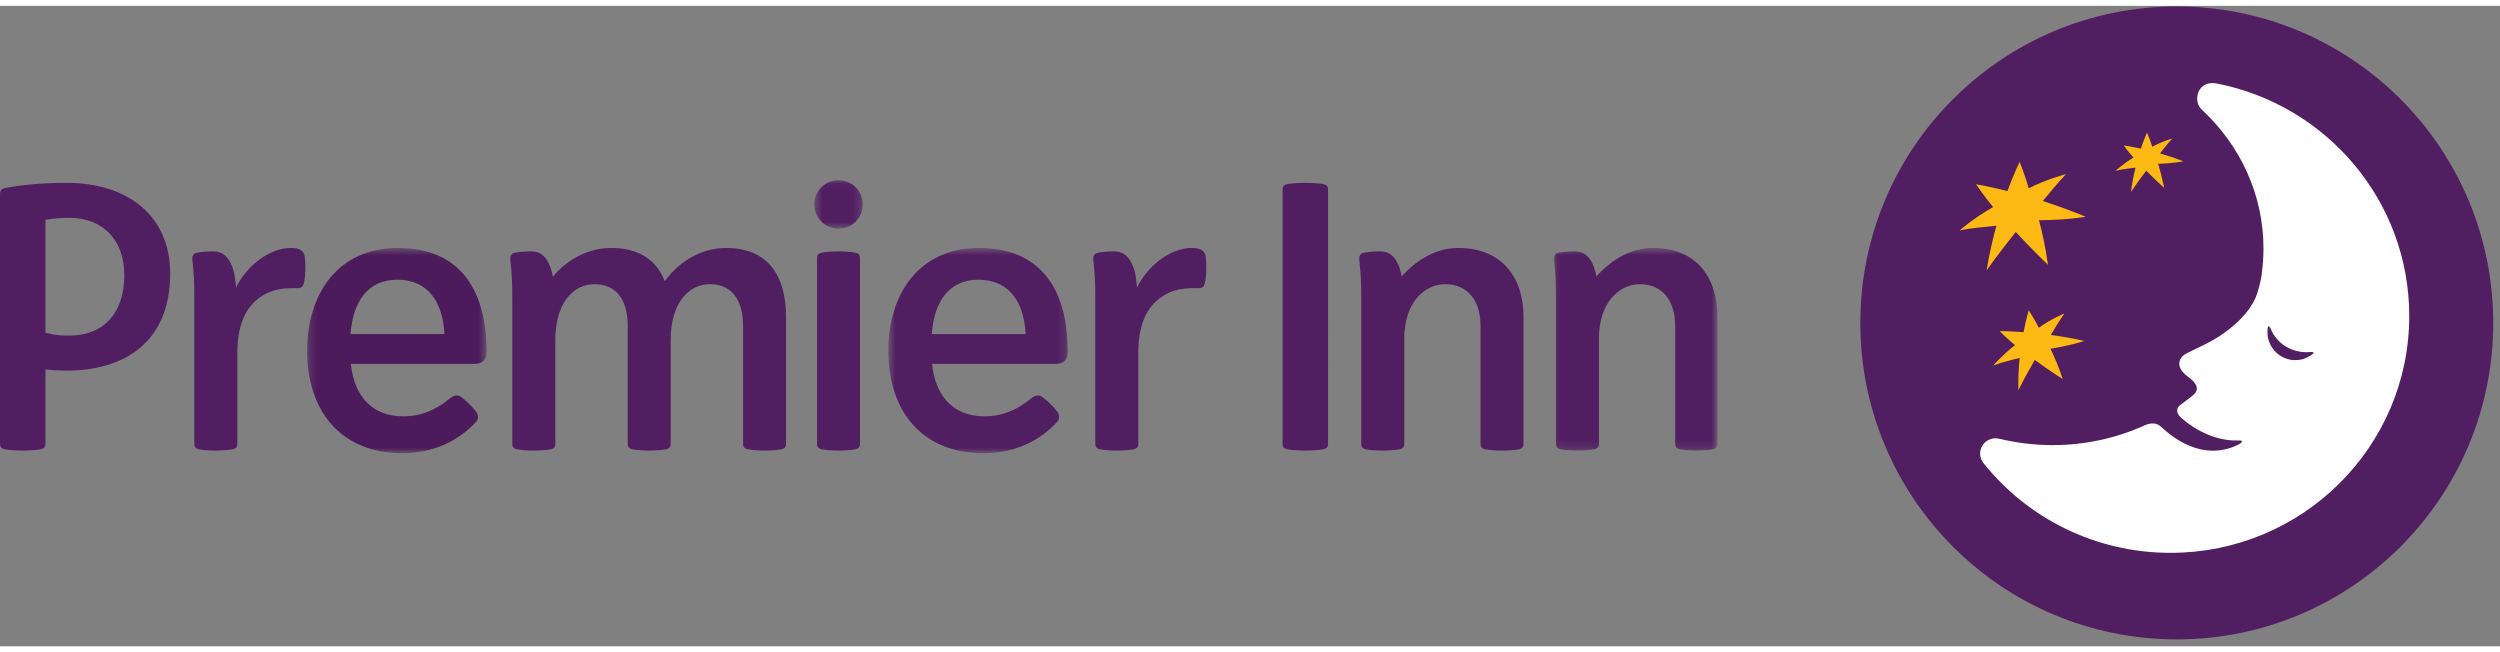 <svg xmlns="http://www.w3.org/2000/svg" xmlns:xlink="http://www.w3.org/1999/xlink" width="184" height="48" viewBox="0 0 324 83">
    <rect x="0" y="0" width="324" height="83" fill="#808080" stroke="none"/>
    <defs>
        <path id="prefix__a" d="M0.434 0.041L6.717 0.041 6.717 6.326 0.434 6.326z"/>
        <path id="prefix__c" d="M0.58 0.56L23.835 0.56 23.835 27.16 0.58 27.16z"/>
        <path id="prefix__e" d="M0.244 0.56L23.499 0.56 23.499 27.16 0.244 27.16z"/>
        <path id="prefix__g" d="M0.046 0.56L21.241 0.56 21.241 26.817 0.046 26.817z"/>
    </defs>
    <g fill="none" fill-rule="evenodd">
        <g fill-rule="nonzero">
            <path fill="#511E62" d="M41.11 82.102c22.659 0 41.011-18.372 41.011-41.012C82.121 18.43 63.75.078 41.11.078 18.47.078.098 18.431.098 41.09c0 22.66 18.352 41.012 41.012 41.012" transform="translate(241)"/>
            <path fill="#FDB913" d="M24.745 44.439c2.76-.45 4.385-1.018 4.385-1.018-1.566-.353-2.976-.588-4.346-.764.607-1.037 1.116-1.86 1.762-2.8 0 0-1.9.803-3.309 1.86 0 0-.626-1.213-1.311-2.27 0 0-.333 1.057-.666 2.838-1.899-.137-3.113-.137-3.113-.137.96.96 1.997 1.82 1.997 1.82-1.703 1.332-2.819 2.643-2.819 2.643 1.155-.45 2.271-.665 3.426-.998-.137 1.292-.196 2.662-.176 4.209 0 0 .802-1.644 2.134-3.935 1.781 1.312 3.621 2.486 3.621 2.486-.49-1.546-1.076-2.877-1.585-3.934M23.257 27.779c3.758-.02 6.049-.45 6.049-.45-1.977-.823-3.798-1.469-5.56-2.036 1.057-1.292 1.938-2.35 3.015-3.485 0 0-2.702.705-4.835 1.84 0 0-.529-1.82-1.175-3.426 0 0-.705 1.39-1.586 3.779-2.486-.627-4.072-.881-4.072-.881 1.038 1.527 2.213 2.956 2.213 2.956-2.585 1.468-4.346 3.034-4.346 3.034 1.644-.372 3.151-.41 4.776-.626-.49 1.762-.92 3.64-1.272 5.794 0 0 1.468-2.094 3.778-4.972 2.036 2.212 4.17 4.248 4.17 4.248-.294-2.232-.744-4.209-1.155-5.775M38.703 20.477c2.036-.078 3.269-.333 3.269-.333-1.096-.43-2.075-.744-3.034-1.018.548-.724.998-1.292 1.585-1.938 0 0-1.468.43-2.584 1.077 0 0-.313-.979-.685-1.84 0 0-.352.763-.803 2.075-1.37-.294-2.212-.411-2.212-.411.568.802 1.253 1.566 1.253 1.566-1.37.842-2.31 1.722-2.31 1.722.881-.234 1.703-.274 2.584-.41-.235.959-.45 1.977-.587 3.151 0 0 .763-1.174 1.977-2.76 1.136 1.174 2.33 2.232 2.33 2.232-.255-1.195-.529-2.252-.783-3.113" transform="translate(241)"/>
            <path fill="#FFF" d="M52.132 34.787c-.137.803-.294 1.469-.45 1.978-.216.763-.411 1.174-.411 1.174-.392.803-.92 1.605-1.488 2.212-.411.45-.705.764-1.35 1.312-.197.157-.373.294-.549.45-.94.744-1.88 1.312-2.74 1.762-.49.255-.96.49-1.39.685-.608.294-1.117.529-1.45.725-.45.234-.802.646-.86 1.155-.06.567.273 1.076.665 1.448.274.294 1.194.822 1.488 1.449.176.352.176.783-.235 1.194l-.176.157c-.666.509-1.116.88-1.43 1.096-.41.274-.528.47-.587.744-.039.646.411.979.862 1.35.587.51 1.761 1.351 3.288 1.958.92.372 1.997.646 3.152.685h.685c.862-.02.079.47.079.47-4.836 2.486-8.927-1.116-10.063-2.153-.195-.176-.332-.274-.332-.274-.842-.568-1.919.02-1.938.02l-.079.038c-3.582 1.606-7.595 2.506-11.843 2.506-2.37 0-4.758-.313-6.95-.842-.137-.039-.274-.039-.43-.039-1.097 0-1.978.881-1.978 1.978 0 .45.157.86.411 1.194l.059.078c5.657 7.067 14.408 11.59 24.216 11.59 17.09 0 30.93-13.743 30.93-30.697 0-14.956-10.766-27.407-25.038-30.147h-.058c-.118-.02.137.02 0 0-1.586-.235-2.389.861-2.389 1.977 0 .568.235 1.096.627 1.449l.039.039c4.914 4.6 7.928 10.943 7.928 17.932 0 1.116-.078 2.212-.235 3.289l.02.058zm2.525 10.63c-1.605-.94-1.761-2.603-1.761-2.603s-.196-2.29.47-.783c.665 1.507 1.977 2.173 1.977 2.173h.02s1.232.802 2.857.665c1.625-.137-.45.803-.45.803s-1.527.685-3.113-.255z" transform="translate(241)"/>
        </g>
        <g>
            <path fill="#511E62" d="M171.416 1.082c-.55-.093-1.447-.148-2.249-.148-.8 0-1.698.055-2.25.148-.574.099-.694.352-.694.746v32.91c0 .394.12.646.694.744.552.095 1.45.15 2.25.15.802 0 1.7-.055 2.25-.15.576-.098.697-.35.697-.745V1.828c0-.394-.121-.647-.698-.746M8.961 20.73c-.952 0-1.644-.001-3.071-.37V5.724C7.032 5.53 8.098 5.47 8.96 5.47c4.513 0 7.152 3 7.152 7.44 0 4.596-2.405 7.82-7.152 7.82M8.644.933c-4.112 0-6.831.458-7.93.66C.14 1.7 0 1.98 0 2.374v32.363c0 .395.119.647.695.745.55.095 1.448.15 2.25.15.8 0 1.699-.055 2.248-.15.577-.098.697-.35.697-.745v-9.624c.796.099 1.691.156 2.778.156 7.199 0 13.388-3.478 13.388-12.567C22.056 4.915 16.22.934 8.644.934M110.762 9.97c-.55-.095-1.288-.15-2.089-.15-.801 0-1.538.055-2.088.15-.576.098-.696.351-.696.745v24.021c0 .395.12.648.696.746.55.095 1.287.15 2.088.15.801 0 1.54-.055 2.09-.15.575-.098.694-.35.694-.746V10.715c0-.394-.119-.647-.695-.745" transform="translate(0 22)"/>
            <g transform="translate(0 22) translate(105.097 .55)">
                <mask id="prefix__b" fill="#fff">
                    <use xlink:href="#prefix__a"/>
                </mask>
                <path fill="#511E62" d="M3.575.041C1.841.041.435 1.448.435 3.183c0 1.736 1.406 3.143 3.14 3.143 1.736 0 3.142-1.407 3.142-3.143 0-1.735-1.406-3.142-3.142-3.142" mask="url(#prefix__b)"/>
            </g>
            <g transform="translate(0 22) translate(114.544 8.815)">
                <mask id="prefix__d" fill="#fff">
                    <use xlink:href="#prefix__c"/>
                </mask>
                <path fill="#511E62" d="M6.208 11.718c.32-4.255 2.255-7.042 6.068-7.042 4.085 0 5.908 3.054 6.098 7.042H6.208zM12.322.56C4.558.56.58 6.546.58 13.884.58 21.8 5.058 27.16 12.913 27.16c4.038 0 7.278-1.587 9.556-4.062.418-.452.273-1.05-.076-1.437-.477-.604-1.317-1.416-1.894-1.822-.387-.27-.846-.23-1.4.216-1.86 1.5-3.682 2.325-6.095 2.325-4.442 0-6.412-3.194-6.75-6.8h16.028c.99 0 1.553-.484 1.553-1.593C23.835 6.6 20.86.56 12.322.56z" mask="url(#prefix__d)"/>
            </g>
            <g transform="translate(0 22) translate(39.559 8.815)">
                <mask id="prefix__f" fill="#fff">
                    <use xlink:href="#prefix__e"/>
                </mask>
                <path fill="#4D1A5C" d="M5.872 11.718c.319-4.255 2.254-7.042 6.067-7.042 4.086 0 5.909 3.054 6.098 7.042H5.872zM11.986.56C4.22.56.244 6.546.244 13.884.244 21.8 4.72 27.16 12.577 27.16c4.038 0 7.278-1.587 9.556-4.062.418-.452.272-1.05-.076-1.437-.477-.604-1.317-1.416-1.895-1.822-.386-.27-.846-.23-1.4.216-1.859 1.5-3.681 2.325-6.095 2.325-4.441 0-6.41-3.194-6.75-6.8h16.029c.99 0 1.553-.484 1.553-1.593C23.499 6.6 20.523.56 11.986.56z" mask="url(#prefix__f)"/>
            </g>
            <path fill="#511E62" d="M39.512 10.602c-.1-1.1-1.077-1.227-1.784-1.227-2.873 0-5.8 2.37-7.144 5.149-.087-2.077-.717-4.704-2.89-4.704-.801 0-1.444.047-2.041.15-.422.073-.819.214-.718 1.061.211 1.778.248 3.037.248 5.035v18.671c0 .395.12.647.695.746.551.094 1.24.15 2.041.15.801 0 1.595-.056 2.145-.15.576-.1.697-.351.697-.746v-11.78c0-3.527 1.044-5.584 2.425-6.787 1.988-1.73 4.223-1.588 5.378-1.588.43 0 .721-.083.864-.832.194-1.022.169-2.217.084-3.148M154.491 9.375c-2.872 0-5.8 2.37-7.143 5.15-.087-2.079-.717-4.705-2.891-4.705-.8 0-1.444.047-2.04.15-.423.073-.819.215-.719 1.061.212 1.778.249 3.036.249 5.035v18.672c0 .394.12.646.695.744.55.095 1.24.15 2.04.15.802 0 1.596-.055 2.145-.15.577-.098.698-.35.698-.744V22.957c0-3.527 1.043-5.584 2.425-6.787 1.988-1.73 4.223-1.589 5.378-1.589.43 0 .721-.082.864-.83.194-1.023.169-2.218.084-3.148-.1-1.102-1.077-1.228-1.785-1.228M94.086 9.375c-2.933 0-5.901 1.508-7.933 4.309-1.031-2.672-3.277-4.309-6.953-4.309-2.717 0-5.57 1.31-7.553 3.73-.292-1.689-1.049-3.285-2.743-3.285-.801 0-1.444.047-2.04.15-.423.073-.82.215-.719 1.061.212 1.778.249 3.036.249 5.035v18.672c0 .394.118.646.696.744.55.095 1.239.15 2.04.15.801 0 1.595-.055 2.144-.15.577-.098.696-.35.696-.744V21.28c0-4.478 2.108-7.21 5.091-7.21 2.83 0 4.292 2.056 4.292 5.425v15.242c0 .394.119.646.695.744.55.095 1.288.15 2.089.15.802 0 1.539-.055 2.088-.15.576-.098.696-.35.696-.744V21.28c0-4.478 2.106-7.21 5.09-7.21 2.83 0 4.292 2.056 4.292 5.425v15.242c0 .394.12.646.696.744.548.095 1.286.15 2.088.15.8 0 1.539-.055 2.088-.15.577-.098.696-.35.696-.744V18.304c0-5.289-2.302-8.929-7.785-8.929M189.001 9.375c-2.664 0-5.258 1.342-7.335 3.696-.297-1.675-1.054-3.251-2.738-3.251-.8 0-1.444.047-2.04.15-.422.073-.82.215-.718 1.06.211 1.78.248 3.038.248 5.036v18.671c0 .395.119.647.696.745.55.095 1.24.15 2.04.15.802 0 1.595-.055 2.145-.15.576-.098.696-.35.696-.745V21.09c0-4.488 2.5-7.018 5.314-7.018 2.83 0 4.569 2.056 4.569 5.424v15.241c0 .395.12.648.696.746.548.094 1.286.15 2.089.15.8 0 1.538-.056 2.088-.15.577-.098.695-.35.695-.746V18.303c0-5.288-2.963-8.928-8.445-8.928" transform="translate(0 22)"/>
            <g transform="translate(0 22) translate(201.337 8.815)">
                <mask id="prefix__h" fill="#fff">
                    <use xlink:href="#prefix__g"/>
                </mask>
                <path fill="#511E62" d="M12.893.56c-2.664 0-5.257 1.342-7.335 3.696C5.26 2.58 4.504 1.005 2.819 1.005c-.8 0-1.443.046-2.039.15-.423.073-.82.214-.718 1.06C.273 3.994.31 5.252.31 7.251v18.67c0 .396.119.647.696.746.55.095 1.238.15 2.04.15.8 0 1.594-.055 2.145-.15.576-.099.695-.35.695-.745V12.274c0-4.488 2.5-7.017 5.315-7.017 2.83 0 4.569 2.055 4.569 5.424v15.24c0 .396.12.649.695.747.55.094 1.239.149 2.041.149.802 0 1.49-.055 2.04-.15.577-.097.695-.35.695-.745V9.488C21.241 4.2 18.375.56 12.893.56" mask="url(#prefix__h)"/>
            </g>
        </g>
    </g>
</svg>
